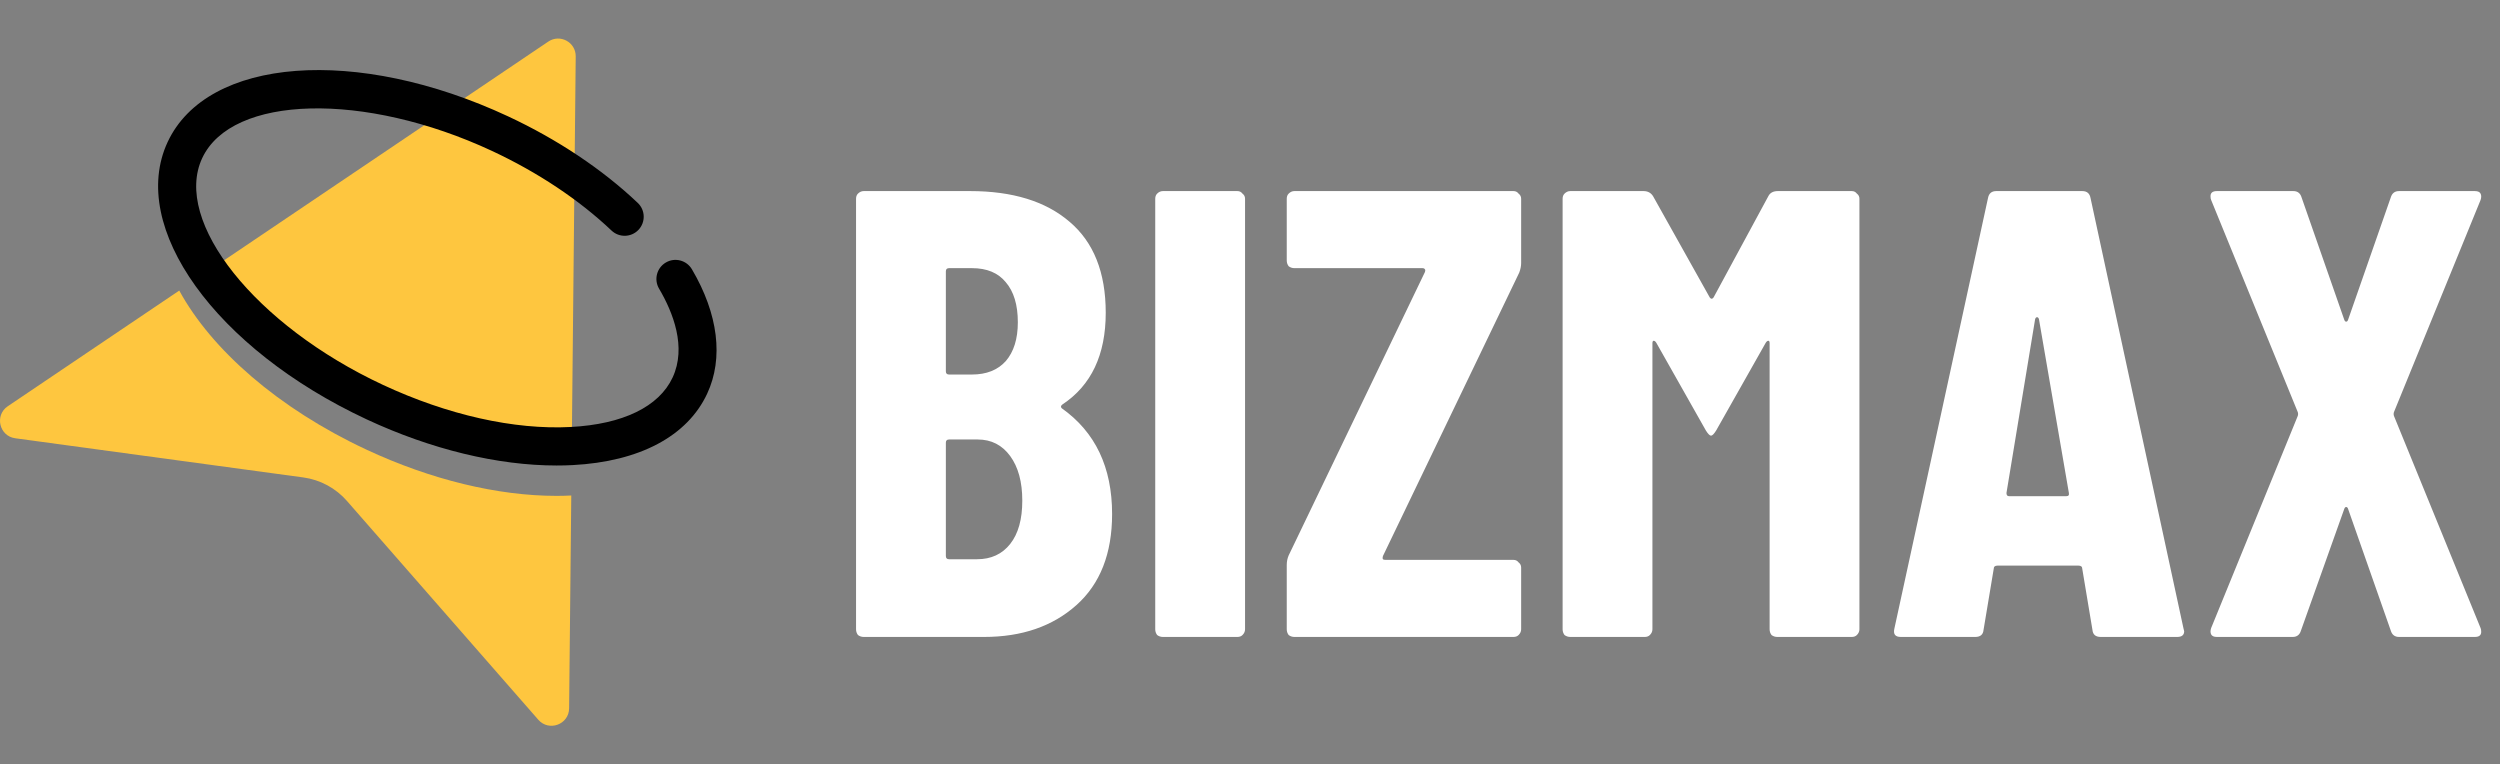 <svg width="157" height="48" viewBox="0 0 157 48" fill="none" xmlns="http://www.w3.org/2000/svg">
<rect x="0" y="0" width="157" height="48" fill="#808080" stroke="none"/>
<path d="M24.042 26.074C28.103 27.968 32.294 28.908 35.837 28.723C35.859 28.722 35.879 28.72 35.9 28.719L36.155 3.539C36.163 2.649 35.17 2.114 34.432 2.612L13.251 16.901C14.967 20.171 18.93 23.69 24.042 26.074Z" fill="#FEC63F"/>
<path d="M34.952 31.141C31.258 31.141 27.068 30.128 23.03 28.245C17.46 25.647 13.271 21.943 11.257 18.247L0.488 25.512C-0.353 26.079 -0.049 27.386 0.957 27.523L19.042 29.982C20.106 30.127 21.083 30.652 21.789 31.46L33.805 45.2C34.472 45.963 35.731 45.498 35.741 44.483L35.876 31.117C35.572 31.132 35.264 31.141 34.952 31.141Z" fill="#FEC63F"/>
<path d="M34.953 29.234C31.258 29.234 27.068 28.221 23.03 26.338C13.531 21.908 8.038 14.258 10.527 8.921C13.015 3.586 22.406 2.876 31.906 7.306C35.014 8.756 37.831 10.635 40.051 12.742C40.532 13.197 40.551 13.955 40.096 14.435C39.641 14.914 38.883 14.934 38.404 14.479C36.367 12.548 33.771 10.818 30.894 9.477C22.887 5.743 14.554 5.952 12.697 9.933C10.841 13.915 16.037 20.433 24.043 24.167C28.104 26.061 32.293 27.002 35.838 26.815C39.112 26.644 41.386 25.541 42.239 23.71C43.13 21.8 42.268 19.62 41.389 18.127C41.053 17.557 41.243 16.823 41.813 16.487C42.383 16.151 43.117 16.341 43.453 16.911C45.108 19.722 45.449 22.497 44.41 24.723C43.164 27.395 40.164 28.988 35.964 29.208C35.632 29.226 35.294 29.234 34.953 29.234Z" fill="black"/>
<path d="M69.84 32.28C69.84 34.76 69.093 36.667 67.6 38C66.107 39.333 64.173 40 61.8 40H54.24C54.107 40 53.987 39.96 53.88 39.88C53.8 39.773 53.76 39.653 53.76 39.52V12.48C53.76 12.347 53.8 12.24 53.88 12.16C53.987 12.053 54.107 12 54.24 12H60.92C63.587 12 65.667 12.64 67.16 13.92C68.68 15.2 69.44 17.107 69.44 19.64C69.44 22.28 68.533 24.2 66.72 25.4C66.613 25.48 66.6 25.56 66.68 25.64C68.787 27.133 69.84 29.347 69.84 32.28ZM59.6 16.84C59.467 16.84 59.4 16.907 59.4 17.04V23.32C59.4 23.453 59.467 23.52 59.6 23.52H61.04C61.947 23.52 62.653 23.24 63.16 22.68C63.667 22.093 63.92 21.28 63.92 20.24C63.92 19.147 63.667 18.307 63.16 17.72C62.68 17.133 61.973 16.84 61.04 16.84H59.6ZM61.36 35.12C62.24 35.12 62.933 34.8 63.44 34.16C63.947 33.52 64.2 32.613 64.2 31.44C64.2 30.267 63.947 29.333 63.44 28.64C62.933 27.947 62.253 27.6 61.4 27.6H59.6C59.467 27.6 59.4 27.667 59.4 27.8V34.92C59.4 35.053 59.467 35.12 59.6 35.12H61.36ZM73.029 40C72.896 40 72.776 39.96 72.669 39.88C72.589 39.773 72.549 39.653 72.549 39.52V12.48C72.549 12.347 72.589 12.24 72.669 12.16C72.776 12.053 72.896 12 73.029 12H77.709C77.842 12 77.949 12.053 78.029 12.16C78.136 12.24 78.189 12.347 78.189 12.48V39.52C78.189 39.653 78.136 39.773 78.029 39.88C77.949 39.96 77.842 40 77.709 40H73.029ZM81.288 40C81.154 40 81.034 39.96 80.928 39.88C80.848 39.773 80.808 39.653 80.808 39.52V35.48C80.808 35.267 80.848 35.067 80.928 34.88L89.488 17.08C89.514 17 89.514 16.947 89.488 16.92C89.461 16.867 89.408 16.84 89.328 16.84H81.288C81.154 16.84 81.034 16.8 80.928 16.72C80.848 16.613 80.808 16.493 80.808 16.36V12.48C80.808 12.347 80.848 12.24 80.928 12.16C81.034 12.053 81.154 12 81.288 12H95.048C95.181 12 95.288 12.053 95.368 12.16C95.475 12.24 95.528 12.347 95.528 12.48V16.52C95.528 16.707 95.488 16.907 95.408 17.12L86.848 34.92C86.821 35 86.821 35.067 86.848 35.12C86.874 35.147 86.928 35.16 87.008 35.16H95.048C95.181 35.16 95.288 35.213 95.368 35.32C95.475 35.4 95.528 35.507 95.528 35.64V39.52C95.528 39.653 95.475 39.773 95.368 39.88C95.288 39.96 95.181 40 95.048 40H81.288ZM111.052 12.32C111.159 12.107 111.359 12 111.652 12H116.292C116.426 12 116.532 12.053 116.612 12.16C116.719 12.24 116.772 12.347 116.772 12.48V39.52C116.772 39.653 116.719 39.773 116.612 39.88C116.532 39.96 116.426 40 116.292 40H111.612C111.479 40 111.359 39.96 111.252 39.88C111.172 39.773 111.132 39.653 111.132 39.52V21.56C111.132 21.453 111.106 21.4 111.052 21.4C110.999 21.4 110.946 21.44 110.892 21.52L107.772 27.04C107.639 27.253 107.532 27.36 107.452 27.36C107.372 27.36 107.266 27.253 107.132 27.04L104.012 21.52C103.959 21.44 103.906 21.4 103.852 21.4C103.799 21.4 103.772 21.453 103.772 21.56V39.52C103.772 39.653 103.719 39.773 103.612 39.88C103.532 39.96 103.426 40 103.292 40H98.612C98.479 40 98.359 39.96 98.252 39.88C98.172 39.773 98.132 39.653 98.132 39.52V12.48C98.132 12.347 98.172 12.24 98.252 12.16C98.359 12.053 98.479 12 98.612 12H103.212C103.479 12 103.679 12.107 103.812 12.32L107.372 18.68C107.452 18.787 107.532 18.787 107.612 18.68L111.052 12.32ZM131.926 40C131.606 40 131.433 39.853 131.406 39.56L130.766 35.72C130.766 35.587 130.686 35.52 130.526 35.52H125.446C125.286 35.52 125.206 35.587 125.206 35.72L124.566 39.56C124.54 39.853 124.366 40 124.046 40H119.366C119.02 40 118.886 39.827 118.966 39.48L124.846 12.44C124.9 12.147 125.073 12 125.366 12H130.766C131.06 12 131.233 12.147 131.286 12.44L137.126 39.48L137.166 39.64C137.166 39.88 137.02 40 136.726 40H131.926ZM126.006 30.96C126.006 31.093 126.06 31.16 126.166 31.16H129.766C129.9 31.16 129.953 31.093 129.926 30.96L128.046 20.04C128.02 19.96 127.98 19.92 127.926 19.92C127.873 19.92 127.833 19.96 127.806 20.04L126.006 30.96ZM139.22 40C139.034 40 138.914 39.947 138.86 39.84C138.807 39.733 138.807 39.6 138.86 39.44L144.3 26.12C144.327 26.04 144.327 25.96 144.3 25.88L138.86 12.56C138.834 12.507 138.82 12.427 138.82 12.32C138.82 12.107 138.954 12 139.22 12H144.02C144.287 12 144.46 12.133 144.54 12.4L147.22 20.08C147.247 20.16 147.287 20.2 147.34 20.2C147.394 20.2 147.434 20.16 147.46 20.08L150.14 12.4C150.22 12.133 150.394 12 150.66 12H155.42C155.607 12 155.727 12.053 155.78 12.16C155.834 12.267 155.834 12.4 155.78 12.56L150.34 25.88C150.314 25.96 150.314 26.04 150.34 26.12L155.78 39.44C155.807 39.493 155.82 39.573 155.82 39.68C155.82 39.893 155.687 40 155.42 40H150.66C150.394 40 150.22 39.867 150.14 39.6L147.46 31.96C147.434 31.88 147.394 31.84 147.34 31.84C147.287 31.84 147.247 31.88 147.22 31.96L144.5 39.6C144.42 39.867 144.247 40 143.98 40H139.22Z" fill="white"/>
</svg>

